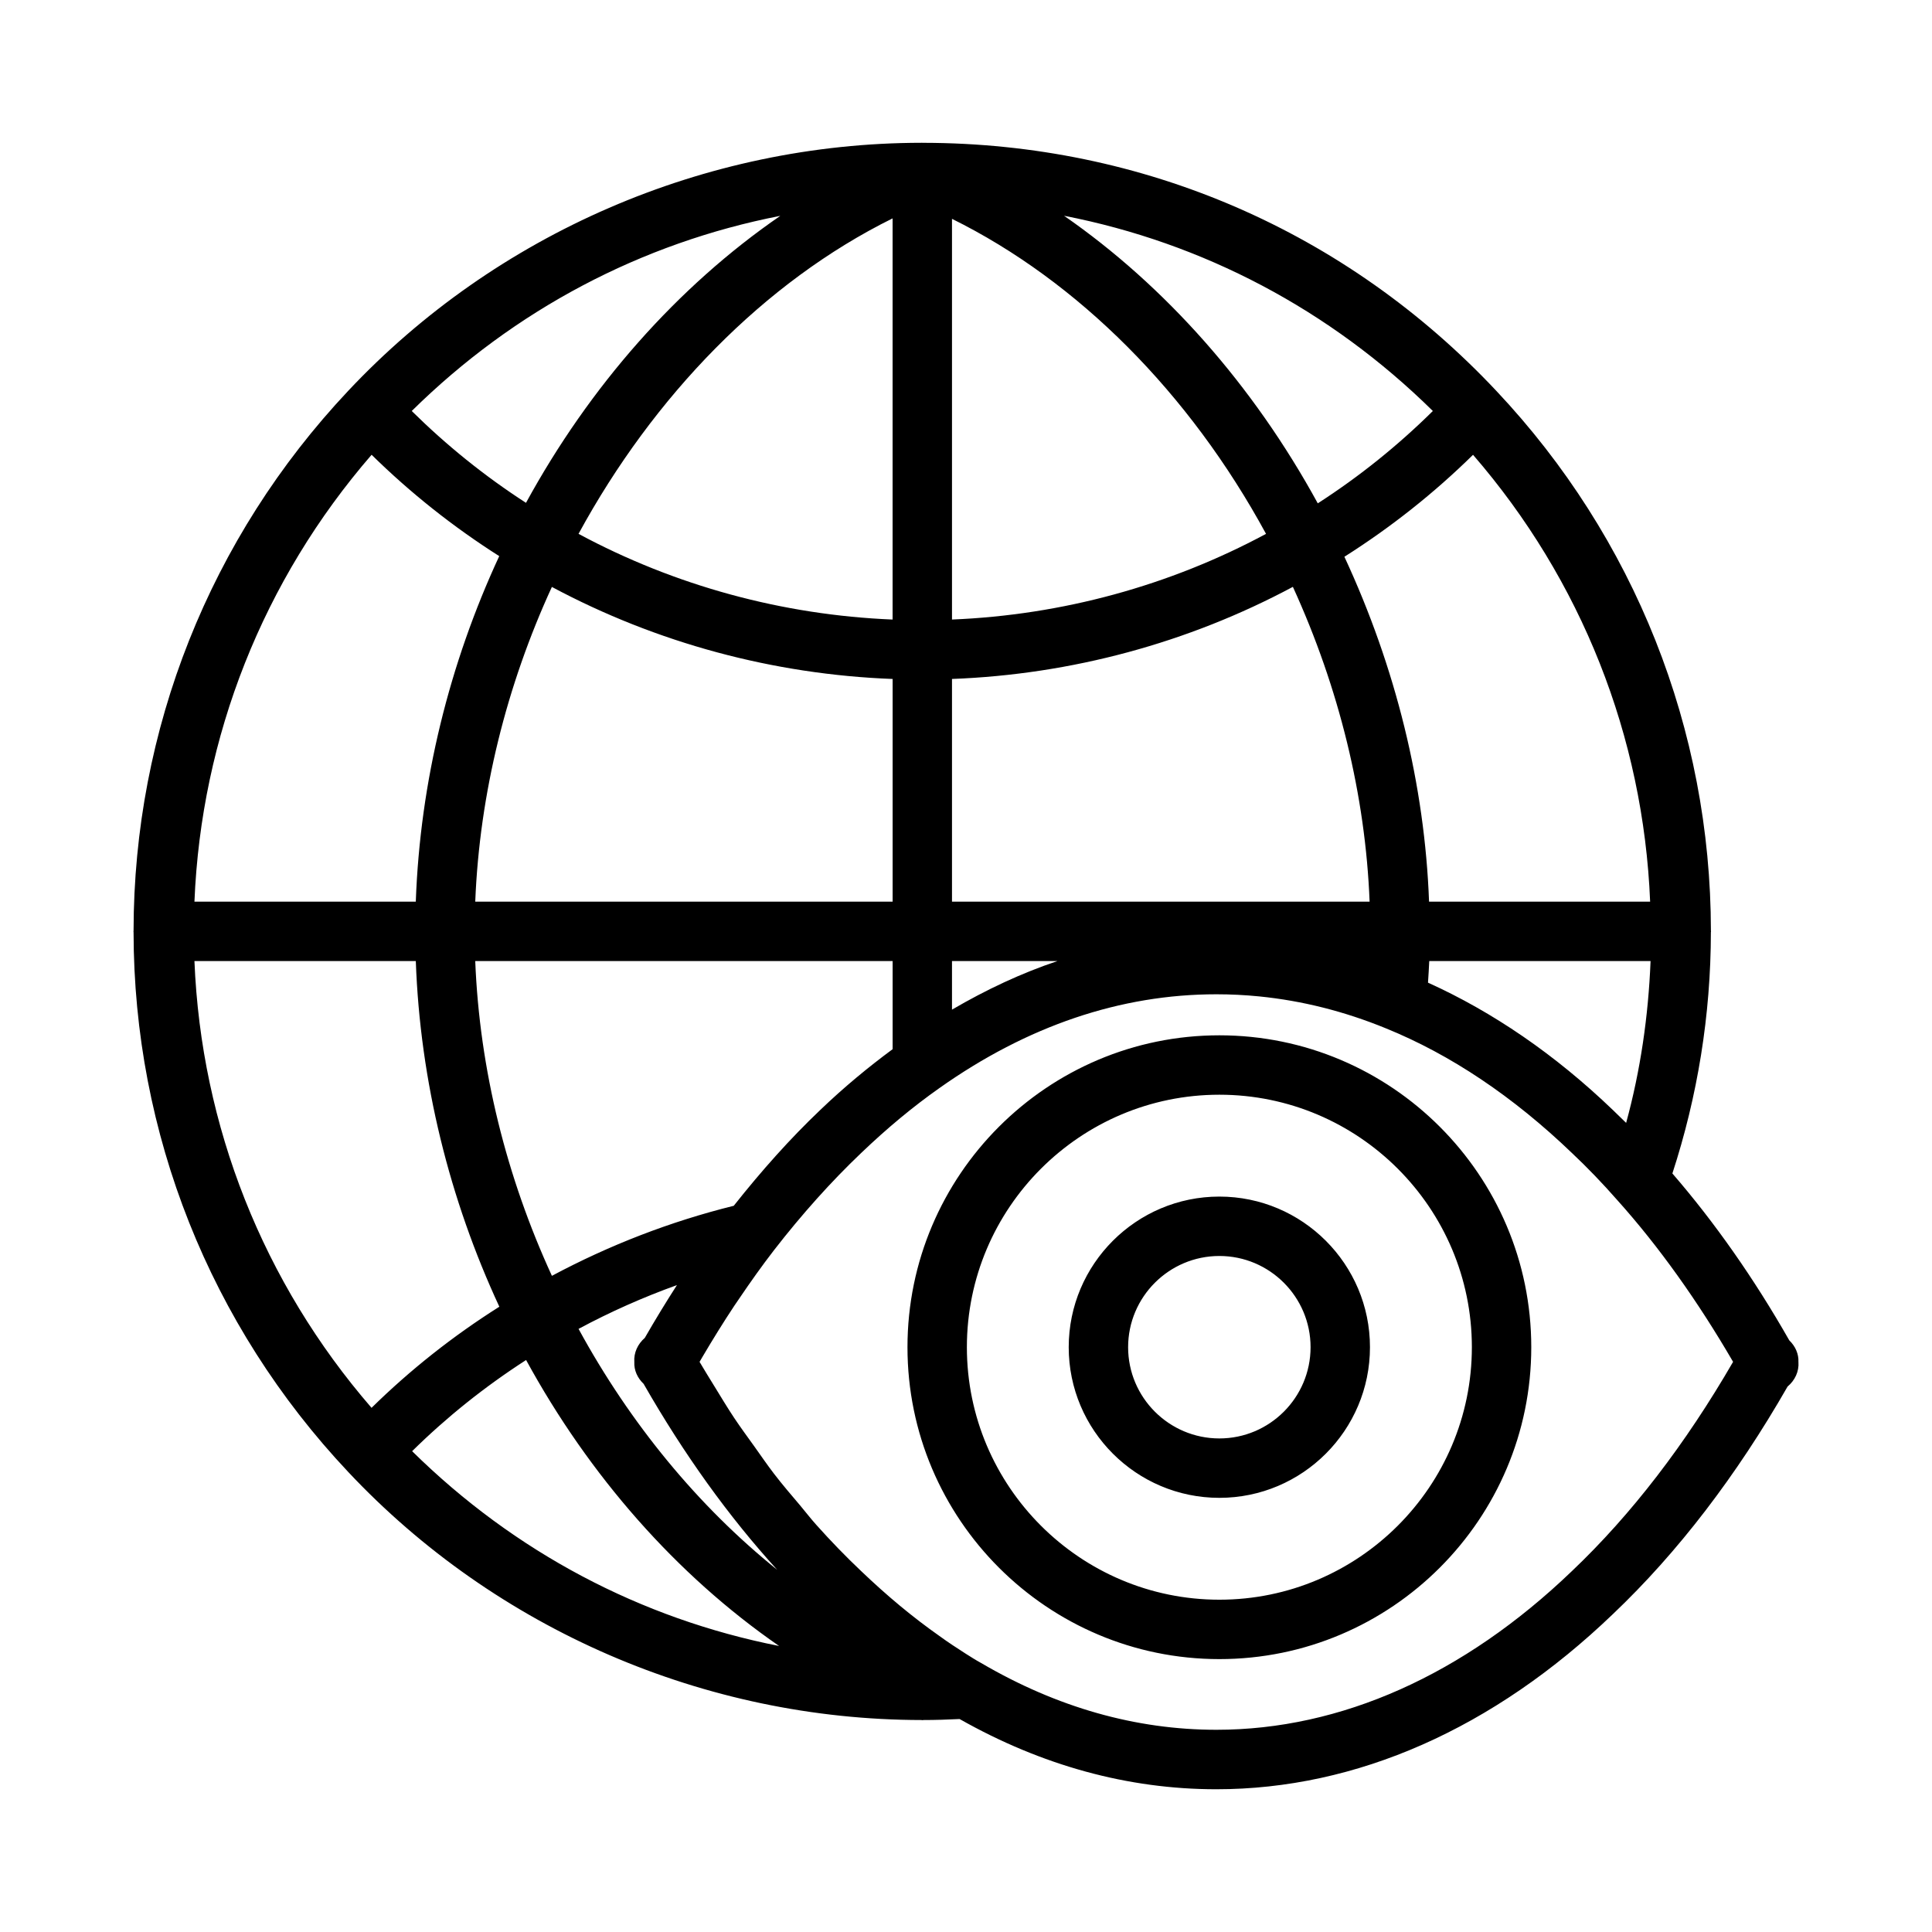 <?xml version="1.0" encoding="UTF-8"?>
<!-- Uploaded to: ICON Repo, www.svgrepo.com, Generator: ICON Repo Mixer Tools -->
<svg fill="#000000" width="800px" height="800px" version="1.1" viewBox="144 144 512 512" xmlns="http://www.w3.org/2000/svg">
 <path d="m620.6 504.96c0.109-2.156-0.82-4.203-2.418-5.746-9.383-16.477-19.812-31.316-30.984-44.234 6.668-20.461 10.18-41.926 10.203-63.961 0-0.07 0.039-0.125 0.039-0.188s-0.031-0.109-0.031-0.172c-0.047-53.355-20.223-104.16-56.844-143.05-39.762-42.328-93.66-65.668-151.8-65.762-0.133 0-0.242-0.008-0.379-0.008h-0.078-0.133c-57.355 0.062-112.72 24.027-151.92 65.762-36.621 38.91-56.812 89.719-56.859 143.06 0 0.062-0.031 0.109-0.031 0.172s0.031 0.109 0.031 0.172c0.047 53.34 20.23 104.15 56.859 143.05 39.203 41.754 94.582 65.715 151.95 65.77 0.07 0 0.141 0.039 0.203 0.039 0.102 0 0.18-0.039 0.285-0.039 3.203 0 6.398-0.109 9.613-0.262 21.75 12.312 44.617 18.609 68.047 18.609 37.117 0 73.461-16.059 105.07-46.406 17.238-16.367 32.785-36.723 46.305-60.316 1.949-1.633 3.059-3.992 2.879-6.488zm-425.07-106.27h58.664c1.133 31.883 8.941 63.203 22.137 91.605-12.289 7.762-23.617 16.727-33.867 26.797-28.719-33.164-45.156-74.625-46.934-118.4zm46.949-134.17c10.281 10.102 21.594 19.09 33.824 26.859-13.18 28.387-20.98 59.695-22.113 91.566l-58.66 0.004c1.777-43.785 18.215-85.246 46.949-118.43zm291.89 0.008c28.727 33.164 45.152 74.625 46.934 118.42h-58.59c-1.125-30.789-8.801-62.07-22.434-91.402 12.355-7.82 23.754-16.859 34.09-27.016zm-138.08 118.42v-59.016c31.629-1.195 62.574-9.555 90.34-24.41 12.281 26.859 19.23 55.379 20.332 83.426zm-15.742 0h-110.6c1.141-28.742 8.32-57.316 20.309-83.402 27.75 14.84 58.68 23.191 90.301 24.387v59.016zm15.742-74.762v-106.19c33.348 16.477 62.938 46.137 83.223 83.484-25.566 13.746-54.078 21.516-83.223 22.703zm-15.742 0c-29.148-1.188-57.656-8.957-83.23-22.711 19.883-36.52 49.145-66.746 83.23-83.602zm-97.125 196.23c16.734 30.652 39.832 56.977 67.047 75.785-36.66-7.219-70.141-24.898-97.25-51.625 9.098-8.969 19.152-17.027 30.203-24.16zm13.902-8.25c8.414-4.519 17.121-8.383 26.07-11.602-2.898 4.496-5.738 9.164-8.516 13.988-1.875 1.629-2.953 3.953-2.777 6.398-0.109 2.18 0.836 4.234 2.465 5.785 10.707 18.703 22.578 35.211 35.402 49.277-20.969-16.844-39.02-38.84-52.645-63.848zm41.129-32.621c-16.773 4.156-32.945 10.414-48.191 18.562-11.996-26.086-19.184-54.664-20.316-83.418h110.61v23.355c-6.481 4.793-12.824 10.02-19.199 16.129-7.887 7.5-15.555 16.082-22.902 25.371zm57.836-64.859h27.953c-9.492 3.18-18.812 7.535-27.953 12.879zm126.48 0h58.648c-0.582 14.641-2.684 29.016-6.473 42.887-1.156-1.148-2.32-2.281-3.481-3.379-15.43-14.824-31.922-26.039-49.027-33.785 0.121-1.93 0.254-3.871 0.332-5.723zm0.953-145.77c-9.266 9.156-19.453 17.359-30.496 24.473-17.121-31.34-40.516-57.688-67.242-76.211 36.824 7.176 70.516 24.902 97.738 51.738zm-172.93-51.719c-27.371 18.836-50.586 45.266-67.398 76.059-10.957-7.078-21.066-15.242-30.277-24.34 27.207-26.82 60.867-44.539 97.676-51.719zm209.77 359.17c-28.652 27.504-61.223 42.043-94.195 42.043-21.324 0-42.234-5.91-62.355-17.695-1.395-0.762-2.707-1.598-4.078-2.465-2.312-1.488-4.621-2.977-6.977-4.699-7.039-4.953-13.816-10.578-20.781-17.238-4.031-3.809-7.973-7.887-11.824-12.188-1.48-1.645-2.883-3.473-4.328-5.195-2.32-2.746-4.66-5.449-6.894-8.367-1.793-2.332-3.504-4.848-5.25-7.289-1.793-2.504-3.613-4.961-5.352-7.574-1.836-2.762-3.59-5.707-5.367-8.59-1.258-2.055-2.535-4.094-3.769-6.203 0.242-0.426 0.496-0.844 0.738-1.266 2.785-4.723 5.621-9.305 8.516-13.664 0.379-0.566 0.762-1.109 1.141-1.668 3.07-4.543 6.18-8.918 9.344-13.012 7.383-9.516 15.145-18.176 23.09-25.742 6.926-6.621 13.707-12.25 20.75-17.215 23.309-16.484 48.004-24.844 73.391-24.844 3.793 0 7.59 0.188 11.367 0.566 11.336 1.133 22.57 3.961 33.535 8.453 17.152 6.965 33.73 18.074 49.352 33.078 4.047 3.809 8.055 7.973 11.973 12.438 11.051 12.312 21.309 26.734 30.699 42.871-12.578 21.727-26.898 40.438-42.723 55.465zm-93.414-142c-45.578 0-82.656 37.078-82.656 82.656s37.078 82.656 82.656 82.656 82.656-37.078 82.656-82.656-37.078-82.656-82.656-82.656zm0 149.57c-36.895 0-66.914-30.016-66.914-66.914 0-36.895 30.016-66.914 66.914-66.914 36.895 0 66.914 30.016 66.914 66.914-0.004 36.898-30.02 66.914-66.914 66.914zm0-106.83c-22.02 0-39.926 17.91-39.926 39.918 0 22.012 17.91 39.918 39.926 39.918 22.012 0 39.91-17.91 39.91-39.918 0-22.008-17.902-39.918-39.91-39.918zm0 64.094c-13.336 0-24.184-10.848-24.184-24.176s10.848-24.176 24.184-24.176c13.328 0 24.168 10.848 24.168 24.176-0.004 13.328-10.836 24.176-24.168 24.176z"/>
</svg>